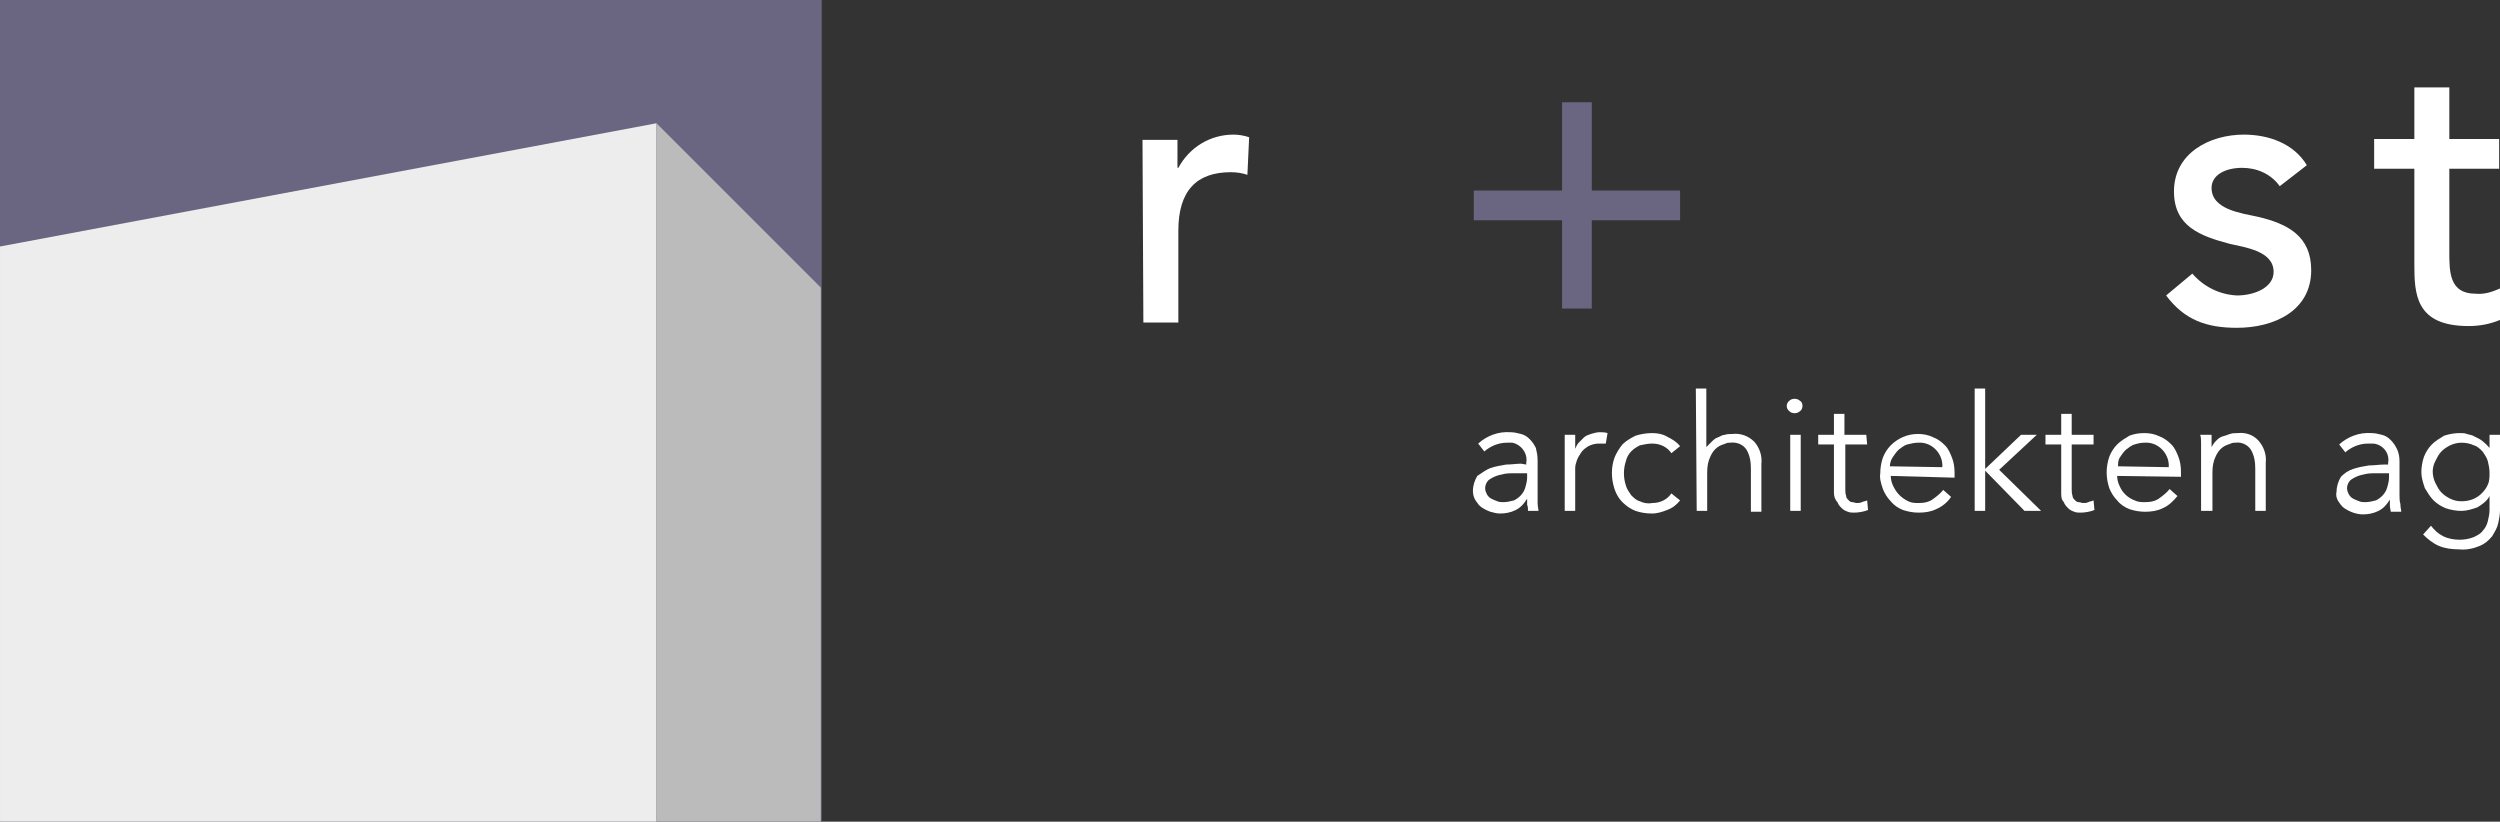 <?xml version="1.0" encoding="utf-8"?>
<!-- Generator: Adobe Illustrator 25.3.1, SVG Export Plug-In . SVG Version: 6.00 Build 0)  -->
<svg version="1.1" id="Ebene_1" xmlns:serif="http://www.serif.com/"
	 xmlns="http://www.w3.org/2000/svg" xmlns:xlink="http://www.w3.org/1999/xlink" x="0px" y="0px" viewBox="0 0 286 94"
	 style="enable-background:new 0 0 286 94;" xml:space="preserve">
<rect x="0" y="0" width="286" height="94" fill="#333333" stroke="none"/>
<style type="text/css">
	.st0{fill:#FFFFFF;}
	.st1{fill-rule:evenodd;clip-rule:evenodd;fill:#FFFFFF;}
	.st2{fill-rule:evenodd;clip-rule:evenodd;fill:#6A6681;}
	.st3{fill:#6A6681;}
	.st4{fill-rule:evenodd;clip-rule:evenodd;fill:#EDEDED;}
	.st5{fill-rule:evenodd;clip-rule:evenodd;fill:#BBBBBB;}
</style>
<g id="Logo" transform="translate(0.002)">
	<g id="Gruppe_38" transform="translate(169.801 44.745)">
		<path id="Pfad_127" class="st0" d="M4.8,8.4V8.2C5,7.1,4.2,6.1,3.2,5.9c-0.2,0-0.4,0-0.6,0c-1,0-1.9,0.4-2.6,1l-0.7-0.9
			c1-0.9,2.3-1.4,3.7-1.3c0.4,0,0.8,0.1,1.2,0.2c0.4,0.1,0.7,0.3,1,0.6c0.3,0.3,0.5,0.6,0.7,1C6,6.9,6.1,7.4,6.1,7.9v3.9
			c0,0.3,0,0.7,0,1c0,0.4,0.1,0.7,0.1,0.9H5C5,13.5,5,13.2,4.9,13c0-0.2,0-0.5,0-0.7h0c-0.3,0.5-0.7,1-1.3,1.3
			c-0.6,0.3-1.2,0.4-1.8,0.4c-0.4,0-0.7-0.1-1.1-0.2c-0.3-0.1-0.7-0.3-1-0.5c-0.3-0.2-0.5-0.5-0.7-0.8c-0.2-0.3-0.3-0.7-0.3-1.1
			c0-0.6,0.2-1.2,0.5-1.7C-0.2,9.3,0.2,9,0.7,8.8c0.6-0.2,1.2-0.3,1.8-0.4c0.6,0,1.2-0.1,1.7-0.1L4.8,8.4z M4.2,9.4
			c-0.3,0-0.7,0-1.2,0c-0.5,0-0.9,0.1-1.3,0.2c-0.4,0.1-0.8,0.3-1.1,0.5c-0.3,0.2-0.5,0.6-0.5,1c0,0.3,0.1,0.5,0.2,0.7
			c0.1,0.2,0.3,0.4,0.5,0.5c0.2,0.1,0.4,0.2,0.7,0.3c0.2,0.1,0.5,0.1,0.7,0.1c0.4,0,0.8-0.1,1.2-0.2c0.6-0.3,1.1-0.8,1.3-1.5
			c0.1-0.4,0.2-0.7,0.2-1.1V9.4H4.2z"/>
		<path id="Pfad_128" class="st0" d="M9.2,7.7c0-0.4,0-0.8,0-1.2c0-0.4,0-0.9,0-1.5h1.2v1.6h0c0.1-0.2,0.2-0.5,0.4-0.7
			c0.2-0.2,0.4-0.4,0.6-0.6c0.2-0.2,0.5-0.3,0.8-0.4c0.3-0.1,0.7-0.2,1-0.2c0.3,0,0.6,0,0.9,0.1l-0.2,1.2C13.6,6,13.3,6,13.1,6
			c-0.4,0-0.8,0.1-1.2,0.3c-0.3,0.2-0.6,0.4-0.8,0.7c-0.2,0.3-0.4,0.6-0.5,0.9c-0.1,0.3-0.2,0.6-0.2,0.9v4.9H9.2V7.7z"/>
		<path id="Pfad_129" class="st0" d="M21.4,7.1c-0.2-0.3-0.5-0.6-0.9-0.8c-0.4-0.2-0.8-0.3-1.3-0.3c-0.5,0-0.9,0.1-1.4,0.2
			c-0.4,0.2-0.7,0.4-1,0.7c-0.3,0.3-0.5,0.7-0.6,1.1c-0.3,0.9-0.3,1.9,0,2.8c0.1,0.4,0.4,0.8,0.6,1.1c0.3,0.3,0.6,0.6,1,0.7
			c0.4,0.2,0.9,0.3,1.4,0.2c0.5,0,0.9-0.1,1.3-0.3c0.4-0.2,0.7-0.5,0.9-0.8l1,0.8c-0.4,0.5-0.9,0.9-1.5,1.1
			c-0.5,0.2-1.1,0.4-1.7,0.4c-0.7,0-1.3-0.1-1.9-0.3c-0.5-0.2-1-0.5-1.5-1c-0.4-0.4-0.7-0.9-0.9-1.5c-0.4-1.2-0.4-2.5,0-3.6
			c0.2-0.5,0.5-1,0.9-1.5c0.4-0.4,0.9-0.7,1.5-1c0.6-0.2,1.3-0.3,1.9-0.3c0.6,0,1.2,0.1,1.7,0.4c0.6,0.3,1.1,0.6,1.5,1.1L21.4,7.1z"
			/>
		<path id="Pfad_130" class="st0" d="M24.2-0.3h1.2v6.7h0C25.6,6.2,25.8,6,26,5.8c0.2-0.2,0.4-0.4,0.7-0.5c0.3-0.1,0.5-0.3,0.8-0.3
			c0.3-0.1,0.6-0.1,0.9-0.1c0.9-0.1,1.8,0.2,2.5,0.9c0.6,0.7,0.9,1.6,0.8,2.5v5.5h-1.2V8.9c0-0.8-0.1-1.5-0.5-2.2
			c-0.4-0.6-1.1-0.9-1.9-0.8c-0.2,0-0.3,0-0.5,0.1c-0.3,0.1-0.6,0.2-0.9,0.4c-0.4,0.3-0.6,0.6-0.8,1c-0.3,0.6-0.4,1.2-0.4,1.9v4.4
			h-1.2L24.2-0.3z"/>
		<path id="Pfad_131" class="st0" d="M36.4,1.7c0,0.2-0.1,0.5-0.3,0.6c-0.3,0.3-0.9,0.3-1.2,0c-0.4-0.3-0.4-0.9,0-1.2c0,0,0,0,0,0
			c0.3-0.3,0.9-0.3,1.2,0C36.3,1.2,36.4,1.4,36.4,1.7z M36.2,13.7h-1.2V5h1.2V13.7z"/>
		<path id="Pfad_132" class="st0" d="M43.8,6.1h-2.5v5.1c0,0.3,0,0.5,0.1,0.8c0,0.2,0.1,0.3,0.3,0.5c0.1,0.1,0.2,0.2,0.4,0.2
			c0.2,0,0.3,0.1,0.5,0.1c0.2,0,0.4,0,0.6-0.1c0.2-0.1,0.4-0.1,0.6-0.2l0.1,1.1c-0.5,0.2-1.1,0.3-1.6,0.3c-0.2,0-0.5,0-0.7-0.1
			c-0.3-0.1-0.5-0.2-0.7-0.4c-0.2-0.2-0.4-0.4-0.5-0.7C40.1,12.4,40,12,40,11.6V6.1h-1.8V5H40V2.6h1.2V5h2.5L43.8,6.1z"/>
		<path id="Pfad_133" class="st0" d="M46.5,9.7c0,0.4,0.1,0.8,0.3,1.2c0.2,0.4,0.4,0.7,0.7,1c0.3,0.3,0.6,0.5,1,0.7
			c0.4,0.2,0.8,0.2,1.2,0.2c0.6,0,1.2-0.1,1.7-0.5c0.4-0.3,0.8-0.6,1.1-1l0.9,0.8c-0.4,0.6-1,1.1-1.7,1.4c-0.6,0.3-1.3,0.4-2,0.4
			c-0.6,0-1.2-0.1-1.8-0.3c-0.5-0.2-1-0.5-1.4-1c-0.4-0.4-0.7-0.9-0.9-1.4c-0.2-0.6-0.4-1.2-0.3-1.8c0-0.6,0.1-1.2,0.3-1.8
			c0.2-0.5,0.5-1,0.9-1.4c0.8-0.8,1.9-1.3,3.1-1.3c0.6,0,1.2,0.1,1.8,0.4c0.5,0.2,0.9,0.5,1.3,0.9c0.4,0.4,0.6,0.9,0.8,1.4
			c0.2,0.5,0.3,1.1,0.3,1.7v0.6L46.5,9.7z M52.4,8.7c0.1-1.4-1-2.7-2.4-2.8c-0.1,0-0.3,0-0.4,0c-0.4,0-0.8,0.1-1.2,0.2
			c-0.4,0.1-0.7,0.4-1,0.6c-0.3,0.3-0.5,0.6-0.7,0.9c-0.2,0.3-0.3,0.7-0.3,1L52.4,8.7z"/>
		<path id="Pfad_134" class="st0" d="M57.3,8.9L61.4,5h1.8l-4.3,4l4.8,4.7h-1.9l-4.5-4.6v4.6h-1.2v-14h1.2V8.9z"/>
		<path id="Pfad_135" class="st0" d="M69.7,6.1h-2.5v5.1c0,0.3,0,0.5,0.1,0.8c0,0.2,0.1,0.3,0.3,0.5c0.1,0.1,0.2,0.2,0.4,0.2
			c0.2,0,0.3,0.1,0.5,0.1c0.2,0,0.4,0,0.6-0.1c0.2-0.1,0.4-0.1,0.6-0.2l0.1,1.1c-0.5,0.2-1.1,0.3-1.6,0.3c-0.2,0-0.5,0-0.7-0.1
			c-0.3-0.1-0.5-0.2-0.7-0.4c-0.2-0.2-0.4-0.4-0.5-0.7C66,12.4,66,12,66,11.6V6.1h-1.8V5H66V2.6h1.2V5h2.5V6.1z"/>
		<path id="Pfad_136" class="st0" d="M72.4,9.7c0,0.4,0.1,0.8,0.3,1.2c0.3,0.7,0.9,1.3,1.7,1.6c0.4,0.2,0.8,0.2,1.2,0.2
			c0.6,0,1.2-0.1,1.7-0.5c0.4-0.3,0.8-0.6,1.1-1l0.9,0.8c-0.5,0.6-1,1.1-1.7,1.4c-0.6,0.3-1.3,0.4-2,0.4c-0.6,0-1.2-0.1-1.8-0.3
			c-0.5-0.2-1-0.5-1.4-1c-0.4-0.4-0.7-0.9-0.9-1.4c-0.2-0.6-0.3-1.2-0.3-1.8c0-0.6,0.1-1.2,0.3-1.8c0.2-0.5,0.5-1,0.9-1.4
			c0.4-0.4,0.9-0.7,1.4-1c0.5-0.2,1.1-0.3,1.7-0.3c0.6,0,1.2,0.1,1.8,0.4c0.5,0.2,0.9,0.5,1.3,0.9c0.4,0.4,0.6,0.9,0.8,1.4
			c0.2,0.5,0.3,1.1,0.3,1.7v0.6L72.4,9.7z M78.3,8.7c0.1-1.4-1-2.7-2.4-2.8c-0.1,0-0.3,0-0.4,0c-0.4,0-0.8,0.1-1.1,0.2
			c-0.4,0.1-0.7,0.4-1,0.6c-0.3,0.3-0.5,0.6-0.7,0.9c-0.2,0.3-0.2,0.7-0.2,1L78.3,8.7z"/>
		<path id="Pfad_137" class="st0" d="M83.2,5c0,0.2,0,0.5,0,0.7c0,0.2,0,0.5,0,0.7h0c0.1-0.2,0.3-0.5,0.5-0.7
			c0.2-0.2,0.4-0.4,0.7-0.5C84.8,5.1,85,5,85.3,4.9c0.3-0.1,0.6-0.1,0.9-0.1C87.1,4.7,88,5,88.6,5.7c0.6,0.7,0.9,1.6,0.8,2.5v5.5
			h-1.2V8.9c0-0.8-0.1-1.5-0.5-2.2c-0.4-0.6-1.1-0.9-1.8-0.8c-0.2,0-0.3,0-0.5,0.1c-0.3,0.1-0.6,0.2-0.9,0.4c-0.4,0.3-0.6,0.6-0.8,1
			c-0.3,0.6-0.4,1.2-0.4,1.9v4.4H82V6.9c0-0.2,0-0.5,0-0.9s0-0.7-0.1-1L83.2,5z"/>
		<path id="Pfad_138" class="st0" d="M103.4,8.4V8.2c0.2-1.1-0.6-2.1-1.7-2.2c-0.2,0-0.4,0-0.6,0c-1,0-1.9,0.4-2.6,1l-0.7-0.9
			c1-0.9,2.3-1.4,3.7-1.3c0.4,0,0.8,0.1,1.2,0.2c0.4,0.1,0.7,0.3,1,0.6c0.3,0.3,0.5,0.6,0.7,1c0.2,0.4,0.3,0.9,0.3,1.4v3.9
			c0,0.3,0,0.7,0.1,1c0,0.4,0.1,0.7,0.1,0.9h-1.2c0-0.2-0.1-0.4-0.1-0.7s0-0.5,0-0.7h0c-0.3,0.5-0.7,1-1.3,1.3
			c-0.6,0.3-1.2,0.4-1.8,0.4c-0.4,0-0.8-0.1-1.1-0.2c-0.3-0.1-0.7-0.3-1-0.5c-0.3-0.2-0.5-0.5-0.7-0.8c-0.2-0.3-0.3-0.7-0.2-1.1
			c0-0.6,0.2-1.2,0.5-1.7c0.4-0.4,0.8-0.7,1.4-0.9c0.6-0.2,1.2-0.3,1.8-0.4c0.6,0,1.2-0.1,1.7-0.1L103.4,8.4z M102.8,9.4
			c-0.3,0-0.7,0-1.2,0c-0.5,0-0.9,0.1-1.3,0.2c-0.4,0.1-0.8,0.3-1.1,0.5c-0.3,0.2-0.5,0.6-0.5,1c0,0.3,0.1,0.5,0.2,0.7
			c0.1,0.2,0.3,0.4,0.5,0.5c0.2,0.1,0.4,0.2,0.7,0.3c0.2,0.1,0.5,0.1,0.7,0.1c0.4,0,0.8-0.1,1.2-0.2c0.6-0.3,1.1-0.8,1.3-1.5
			c0.1-0.4,0.2-0.7,0.2-1.1V9.4H102.8z"/>
		<path id="Pfad_139" class="st0" d="M108.3,15.4c0.4,0.5,0.8,0.9,1.4,1.2c0.6,0.3,1.3,0.4,1.9,0.4c0.5,0,1.1-0.1,1.6-0.3
			c0.4-0.2,0.8-0.4,1-0.7c0.3-0.3,0.5-0.7,0.6-1.1c0.1-0.4,0.2-0.9,0.2-1.3v-1.6h0c-0.3,0.6-0.9,1-1.4,1.3c-0.6,0.2-1.2,0.4-1.8,0.4
			c-0.6,0-1.2-0.1-1.8-0.3c-0.5-0.2-1-0.5-1.4-0.9c-0.4-0.4-0.7-0.9-1-1.4c-0.2-0.6-0.4-1.2-0.4-1.8c0-0.6,0.1-1.2,0.3-1.8
			c0.2-0.5,0.5-1,0.9-1.4c0.4-0.4,0.9-0.7,1.4-1c0.6-0.2,1.2-0.3,1.8-0.3c0.3,0,0.6,0,0.8,0.1c0.3,0.1,0.6,0.1,0.9,0.3
			c0.7,0.3,1.2,0.7,1.7,1.3h0V5h1.2v8.6c0,0.5-0.1,1-0.2,1.5c-0.1,0.5-0.4,1-0.7,1.5c-0.4,0.5-0.9,0.9-1.4,1.1
			c-0.7,0.3-1.6,0.5-2.4,0.4c-0.8,0-1.6-0.1-2.3-0.4c-0.7-0.3-1.3-0.8-1.8-1.3L108.3,15.4z M108.5,9.2c0,0.4,0.1,0.9,0.3,1.3
			c0.2,0.4,0.4,0.8,0.7,1.1c0.3,0.3,0.6,0.5,1,0.7c0.4,0.2,0.8,0.3,1.3,0.3c0.9,0,1.7-0.3,2.3-0.9c0.3-0.3,0.6-0.7,0.7-1
			c0.2-0.4,0.2-0.9,0.2-1.4c0-0.4-0.1-0.9-0.2-1.3c-0.1-0.4-0.4-0.8-0.6-1.1c-0.3-0.3-0.6-0.6-1-0.7c-0.4-0.2-0.9-0.3-1.4-0.3
			c-0.4,0-0.9,0.1-1.3,0.3c-0.4,0.2-0.7,0.4-1,0.7c-0.3,0.3-0.5,0.7-0.7,1.1C108.6,8.4,108.5,8.8,108.5,9.2L108.5,9.2z"/>
	</g>
	<path id="Pfad_581" class="st1" d="M130.8,36.9h4V26.4c0-4.6,2.1-6.7,6-6.7c0.7,0,1.3,0.1,1.9,0.3l0.2-4.3
		c-0.6-0.2-1.2-0.3-1.8-0.3c-2.6,0-5,1.4-6.3,3.8h-0.1V16h-4L130.8,36.9z"/>
	<path id="Pfad_582" class="st1" d="M263.9,18.9c-1.5-2.5-4.4-3.5-7.2-3.5c-3.9,0-8,2.1-8,6.5c0,4,3,5.1,6.4,6c1.7,0.4,5,0.8,5,3.2
		c0,1.8-2.2,2.7-4.2,2.7c-2-0.1-3.8-1-5.1-2.5l-3,2.5c2.1,2.8,4.6,3.7,8.1,3.7c4.2,0,8.5-1.9,8.5-6.6c0-3.9-2.7-5.3-6.1-6.1
		c-1.8-0.4-5.3-0.8-5.3-3.3c0-1.5,1.6-2.3,3.5-2.3c1.7,0,3.3,0.7,4.3,2.1L263.9,18.9z"/>
	<path id="Pfad_583" class="st1" d="M285.9,15.9h-5.7v-5.9h-4v5.9h-4.6v3.4h4.6v10.9c0,3.4,0.1,7.1,6.2,7.1c1.2,0,2.4-0.2,3.6-0.7
		v-3.6c-0.9,0.4-1.8,0.7-2.8,0.6c-3,0-3-2.5-3-4.8v-9.5h5.7L285.9,15.9z"/>
	<path id="Pfad_584" class="st2" d="M168.6,25.2h10.1v10.1h3.4V25.2h10.1v-3.4h-10.1V11.7h-3.4v10.1h-10.1V25.2z"/>
	<g id="Logo-2" transform="translate(-1425 -100)">
		<path id="Pfad_155" class="st3" d="M1425,100h94v94h-94V100z"/>
		<path id="Pfad_156" class="st4" d="M1425,128.2l75.1-14.1V194H1425V128.2z"/>
		<path id="Pfad_157" class="st5" d="M1500.1,114.1V194h18.8v-61.1L1500.1,114.1z"/>
	</g>
</g>
</svg>
